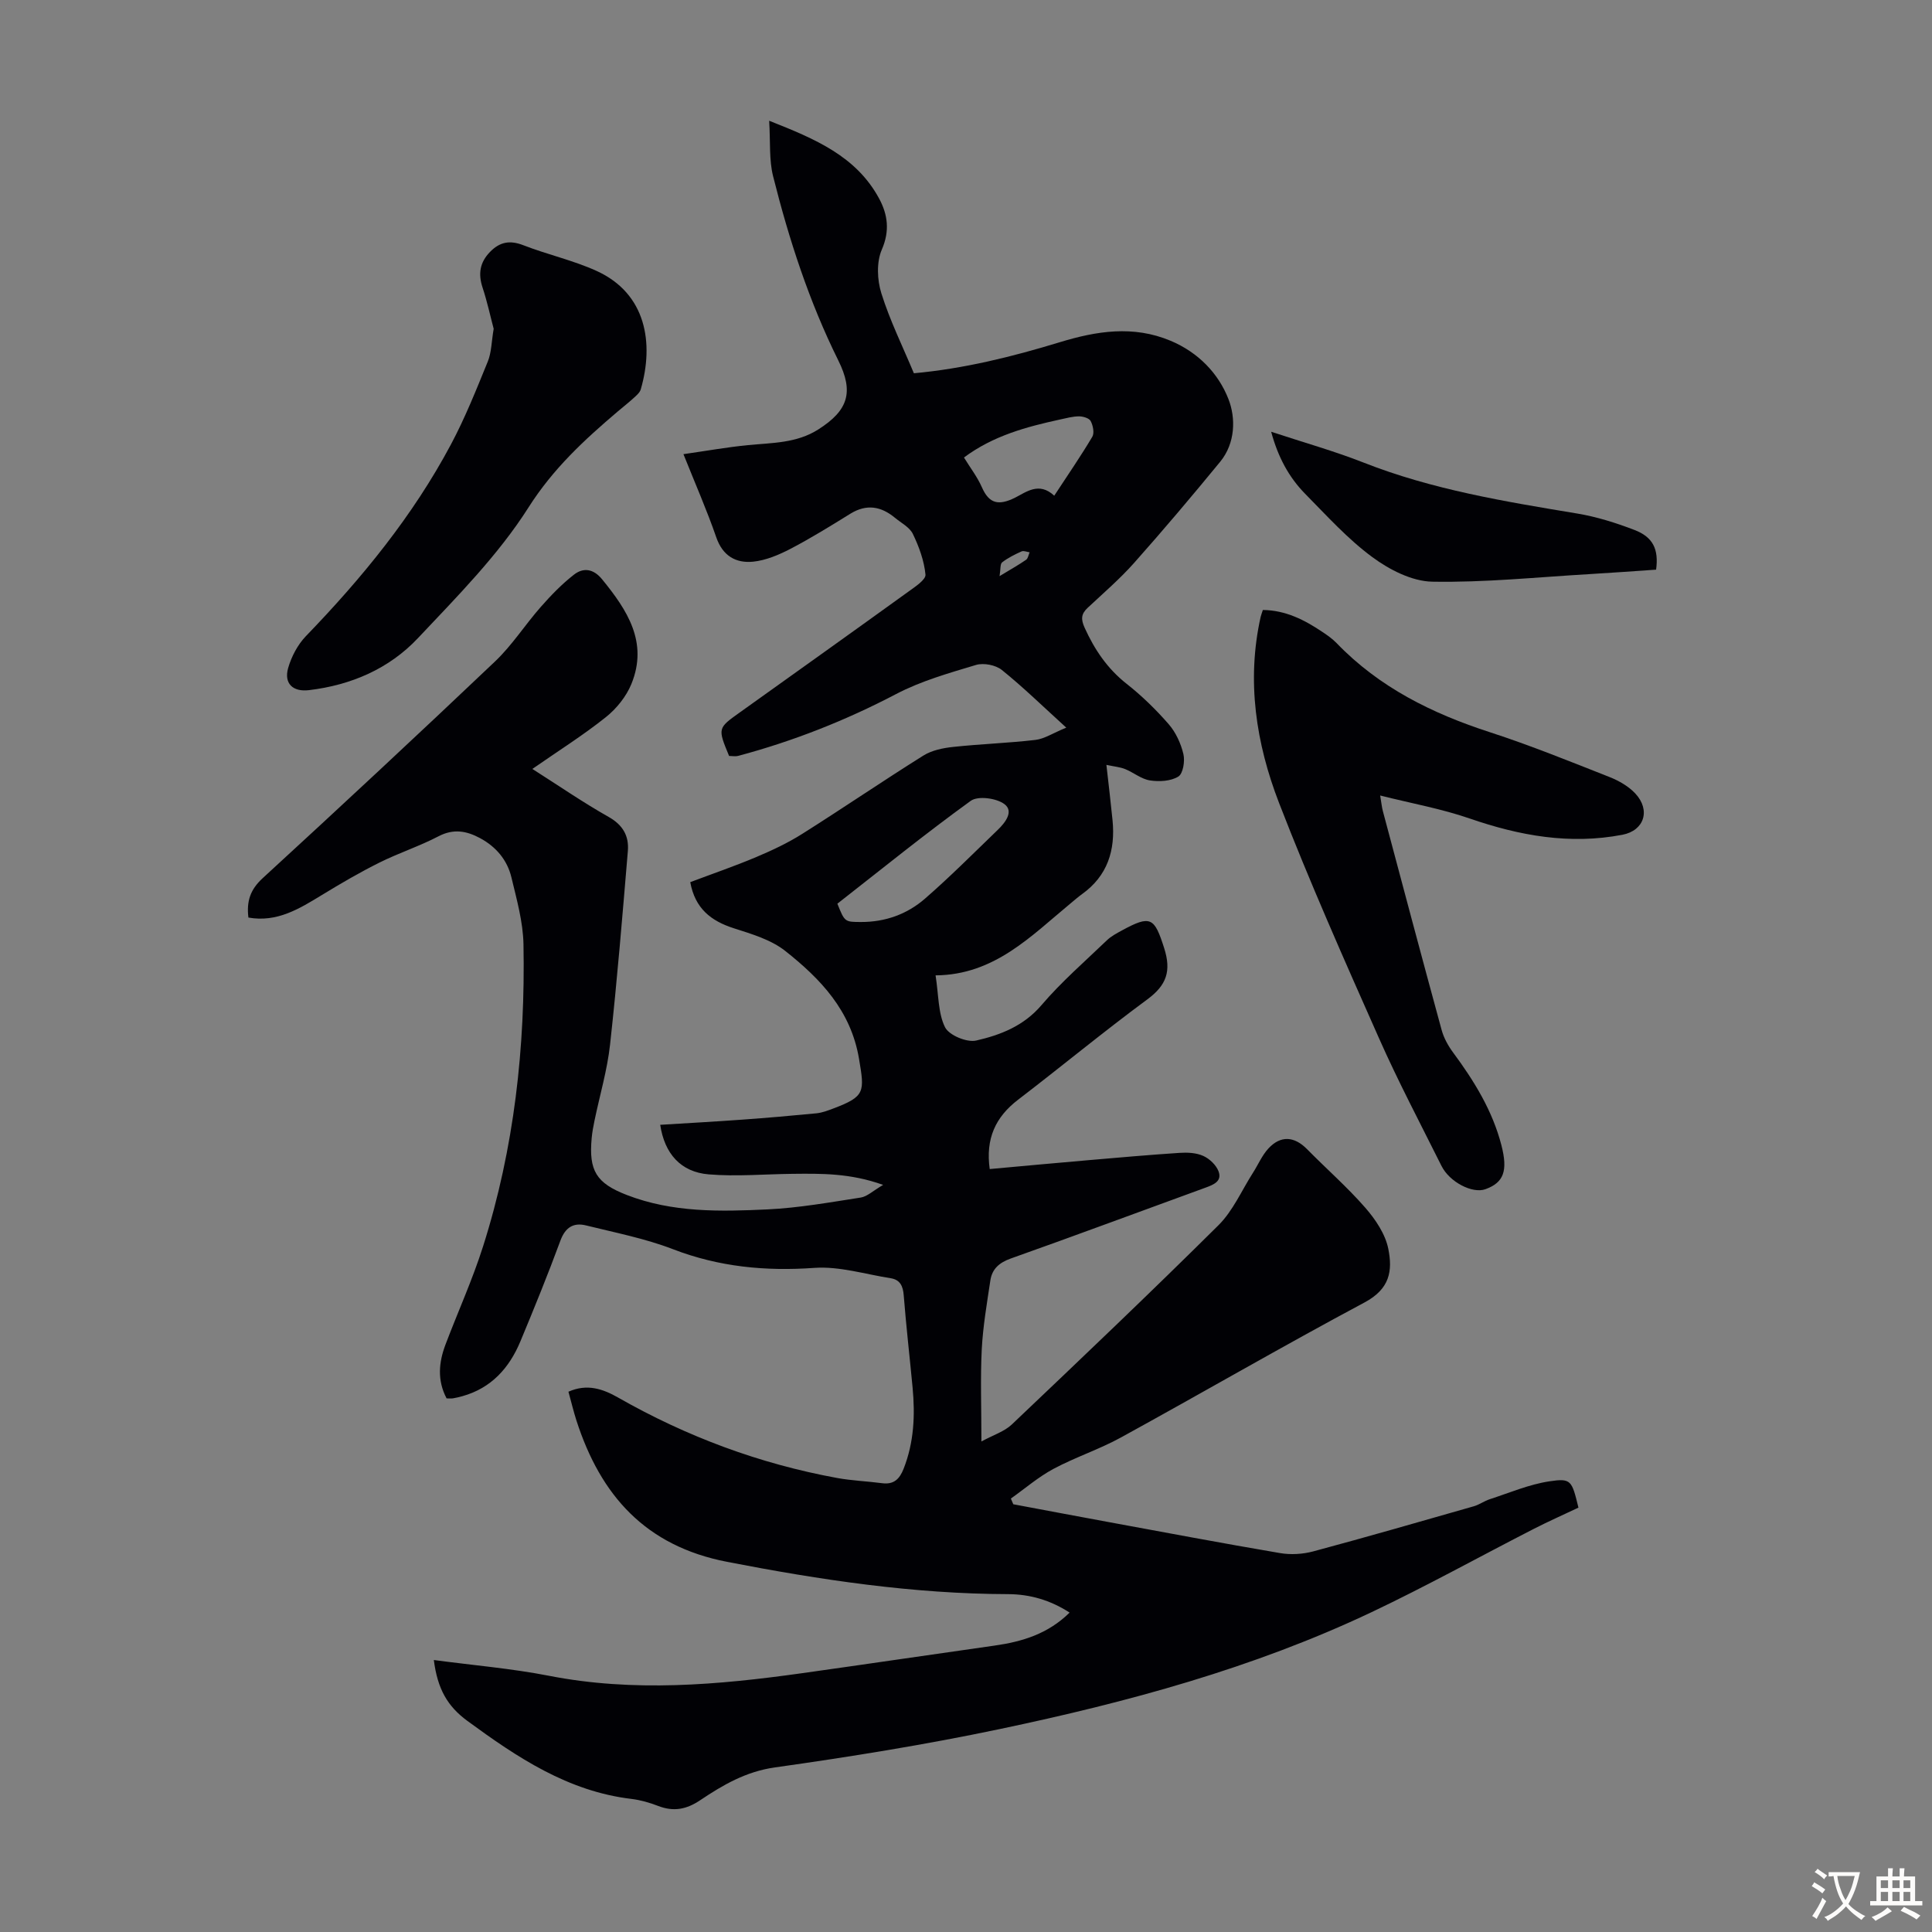 <svg enable-background="new 0 0 400 400" viewBox="0 0 400 400" xmlns="http://www.w3.org/2000/svg"><rect x="0" y="0" width="400" height="400" fill="#808080" stroke="none"/><g fill="#010105"><path d="m89.82 343.69c8.16 1.09 16.08 1.75 23.83 3.26 17.54 3.43 34.95 1.91 52.38-.53 13.28-1.86 26.55-3.83 39.83-5.71 5.73-.81 11.09-2.4 15.59-6.84-4.01-2.6-8.24-3.8-12.72-3.82-19.66-.05-38.94-2.95-58.21-6.69-16.9-3.28-26.17-13.76-31.17-29.24-.61-1.9-1.07-3.84-1.66-5.98 3.86-1.72 7.15-.58 10.3 1.22 14.18 8.08 29.27 13.7 45.32 16.64 3.07.56 6.22.67 9.31 1.08 2.42.32 3.61-.83 4.46-2.98 2.16-5.47 2.4-11.1 1.86-16.84-.6-6.35-1.33-12.68-1.83-19.04-.15-1.95-.74-3.27-2.72-3.58-5.25-.82-10.58-2.5-15.75-2.14-10.14.72-19.75-.19-29.29-3.86-5.78-2.23-11.97-3.43-18.02-4.93-2.59-.64-4.29.4-5.3 3.14-2.59 7.02-5.41 13.96-8.29 20.87-2.3 5.51-6.01 9.66-11.99 11.34-.64.18-1.3.34-1.96.45-.42.07-.87.01-1.33.01-1.98-3.77-1.61-7.47-.23-11.13 2.57-6.79 5.59-13.43 7.78-20.33 6.47-20.34 8.77-41.31 8.37-62.57-.09-4.62-1.4-9.26-2.49-13.81-.86-3.62-3.18-6.37-6.51-8.16-2.78-1.49-5.47-2-8.58-.38-3.95 2.06-8.25 3.46-12.24 5.45-4.06 2.02-8 4.32-11.88 6.69-4.69 2.86-9.32 5.75-15.25 4.69-.41-3.37.38-5.78 2.93-8.13 16.16-14.83 32.22-29.78 48.13-44.89 3.54-3.36 6.22-7.6 9.47-11.29 2.11-2.4 4.37-4.74 6.88-6.69 1.94-1.51 4.03-1.23 5.82.97 5.2 6.37 9.57 13.02 6.08 21.63-1.06 2.62-3.1 5.16-5.33 6.93-4.7 3.75-9.83 6.97-15.19 10.7 5.44 3.46 10.49 6.94 15.8 9.94 2.97 1.68 4.23 3.96 3.97 7.06-1.12 13.36-2.21 26.72-3.68 40.04-.58 5.3-2.13 10.5-3.22 15.75-.25 1.2-.48 2.42-.59 3.64-.62 6.75.94 9.33 7.28 11.78 9.44 3.66 19.34 3.45 29.17 2.98 6.45-.31 12.86-1.46 19.26-2.45 1.33-.21 2.51-1.38 4.63-2.62-6.82-2.45-12.78-2.35-18.74-2.29-5.8.06-11.63.59-17.38.11-5.76-.48-9.13-4.26-10.03-10.26 5.69-.35 11.34-.66 16.98-1.07 5.12-.37 10.24-.81 15.35-1.31 1.2-.12 2.39-.57 3.54-1.01 6.61-2.49 6.44-3.45 5.29-10.28-1.69-10.02-7.97-16.54-15.26-22.32-2.94-2.33-6.94-3.51-10.62-4.69-4.78-1.52-8.07-4.11-9.06-9.56 4.55-1.72 9.17-3.3 13.67-5.2 3.27-1.38 6.53-2.91 9.52-4.8 8.42-5.31 16.64-10.93 25.08-16.21 1.76-1.1 4.07-1.57 6.19-1.79 5.66-.61 11.36-.79 17.01-1.45 1.86-.22 3.6-1.4 6.38-2.54-4.9-4.45-8.95-8.41-13.34-11.94-1.28-1.03-3.77-1.51-5.35-1.04-5.62 1.69-11.38 3.32-16.53 6.02-10.46 5.48-21.31 9.76-32.68 12.8-.61.16-1.3.02-1.91.02-2.38-5.75-2.37-5.74 2.22-9.01 11.65-8.33 23.31-16.64 34.92-25.02 1.38-1 3.62-2.46 3.52-3.52-.28-2.88-1.34-5.78-2.61-8.41-.67-1.39-2.41-2.27-3.7-3.34-2.88-2.39-5.88-2.92-9.24-.85-4.07 2.52-8.15 5.05-12.4 7.27-2.41 1.25-5.09 2.39-7.74 2.66-3.56.35-6.3-1.19-7.63-5.06-1.92-5.56-4.3-10.97-6.79-17.2 4.81-.69 9.06-1.45 13.35-1.87 4.99-.49 10.05-.38 14.54-3.23 6.26-3.97 7.42-7.77 4.16-14.33-6.03-12.16-10.2-25.01-13.49-38.12-.85-3.37-.54-7.04-.81-11.48 9.55 3.77 18.05 7.35 22.78 16.14 1.75 3.26 2.24 6.63.54 10.54-1.12 2.58-.97 6.27-.09 9.06 1.76 5.62 4.4 10.96 6.73 16.54 10.4-.95 20.34-3.42 30.18-6.42 7.6-2.32 15.21-3.56 22.96-.31 5.73 2.4 9.92 6.76 11.99 12.08 1.53 3.91 1.45 9.12-1.72 12.98-5.81 7.08-11.72 14.08-17.81 20.93-2.96 3.33-6.37 6.26-9.63 9.31-1.35 1.26-1.41 2.35-.63 4.09 2.06 4.56 4.72 8.5 8.72 11.65 3.15 2.48 6.07 5.33 8.7 8.35 1.47 1.69 2.52 3.99 3.04 6.18.35 1.46-.07 4.06-1.05 4.66-1.56.96-3.94 1.09-5.86.8-1.79-.27-3.4-1.64-5.15-2.35-1.05-.42-2.23-.52-3.88-.87.47 4.2.91 7.83 1.27 11.47.61 6.21-1.03 11.5-6.32 15.29-.82.59-1.57 1.26-2.35 1.9-8.24 6.8-15.79 14.82-27.97 14.92.65 4.12.51 7.83 1.96 10.74.83 1.66 4.52 3.2 6.46 2.75 5.02-1.15 9.83-3.01 13.51-7.33 4.11-4.82 8.96-9.02 13.55-13.43.87-.84 2-1.43 3.08-2.02 6-3.28 6.75-2.67 8.76 3.62 1.53 4.79.51 7.7-3.49 10.65-9.08 6.7-17.78 13.9-26.74 20.76-4.69 3.59-6.76 8.06-5.88 14.36 6.72-.61 13.47-1.24 20.22-1.82 6.35-.55 12.7-1.11 19.06-1.53 1.64-.11 3.48-.03 4.93.63 1.3.58 2.68 1.89 3.17 3.2.76 2.04-1.02 2.76-2.7 3.37-13.44 4.89-26.84 9.89-40.32 14.67-2.41.86-3.88 2.18-4.23 4.56-.71 4.74-1.53 9.49-1.78 14.27-.3 5.99-.07 12.01-.07 19.05 2.48-1.35 4.75-2.05 6.3-3.52 14.36-13.64 28.72-27.3 42.78-41.25 3-2.98 4.8-7.19 7.13-10.84 1.08-1.68 1.88-3.61 3.21-5.05 2.55-2.76 5.38-2.52 8 .14 4 4.07 8.32 7.84 12.06 12.13 2.12 2.43 4.17 5.48 4.77 8.54.89 4.51.35 8.25-4.93 11.07-16.96 9.06-33.6 18.72-50.46 27.97-4.48 2.46-9.43 4.07-13.95 6.49-3.13 1.68-5.89 4.07-8.81 6.14.17.39.34.79.5 1.18 6.42 1.2 12.84 2.42 19.26 3.6 11.98 2.2 23.96 4.47 35.97 6.51 2.22.38 4.7.23 6.87-.35 11.11-2.98 22.17-6.18 33.24-9.34 1.15-.33 2.18-1.1 3.33-1.47 4.09-1.33 8.14-3.07 12.34-3.7 4.51-.68 4.63-.17 6 5.45-3.02 1.43-6.16 2.82-9.21 4.38-11.23 5.75-22.28 11.89-33.68 17.29-24.49 11.59-50.51 18.62-76.9 24.17-15.41 3.24-31 5.75-46.6 7.95-5.99.85-10.73 3.63-15.42 6.77-2.88 1.94-5.54 2.43-8.73 1.2-1.76-.68-3.63-1.22-5.5-1.45-13.17-1.56-23.7-8.61-34-16.16-4.11-3.02-6.17-6.58-6.94-12.6zm83.55-156.59c1.52 3.79 1.52 3.78 4.88 3.79 5.01.02 9.55-1.61 13.24-4.82 5.21-4.53 10.09-9.44 15.06-14.23 1.56-1.5 3.42-3.85 1.4-5.36-1.65-1.24-5.47-1.75-6.96-.68-9.38 6.78-18.39 14.09-27.62 21.3zm44.9-84.47c2.83-4.32 5.49-8.18 7.88-12.2.46-.78.15-2.34-.34-3.26-.32-.6-1.58-.97-2.42-.97-1.32.01-2.65.38-3.95.66-6.97 1.52-13.82 3.36-19.86 7.86 1.32 2.16 2.78 4.04 3.71 6.16 1.51 3.46 3.49 3.8 6.77 2.21 2.39-1.19 5.03-3.42 8.21-.46zm-11.32 16.65c2.34-1.42 3.97-2.33 5.5-3.39.4-.28.49-1.02.72-1.54-.56-.08-1.22-.38-1.66-.19-1.4.63-2.82 1.33-4.03 2.27-.43.34-.3 1.43-.53 2.85z"/><path d="m261.46 126.29c4.74.05 8.65 2.07 12.38 4.58 1.02.68 2.05 1.41 2.89 2.28 8.84 9.18 19.8 14.58 31.77 18.46 8.38 2.72 16.57 6.05 24.77 9.28 1.92.76 3.9 1.9 5.29 3.38 3.23 3.45 1.88 7.69-2.66 8.56-10.85 2.08-21.26.21-31.59-3.36-5.84-2.02-12-3.12-18.56-4.77.27 1.59.34 2.44.56 3.24 4.03 15.1 8.04 30.21 12.16 45.29.45 1.66 1.35 3.29 2.38 4.68 4.35 5.88 8.15 12.03 10 19.19 1.38 5.35.47 7.74-3.31 9.11-2.67.97-7.41-1.45-9.09-4.81-4.39-8.8-8.98-17.5-12.96-26.48-7.15-16.12-14.32-32.25-20.68-48.69-4.76-12.31-6.76-25.26-3.81-38.5.1-.42.27-.83.46-1.44z"/><path d="m102.21 68.07c-.68-2.55-1.33-5.59-2.3-8.53-.94-2.85-.57-5.21 1.54-7.38 2.03-2.09 4.11-2.47 6.9-1.39 4.98 1.94 10.29 3.11 15.14 5.31 10.36 4.7 11.92 15.02 9.18 24.51-.19.68-.87 1.26-1.43 1.77-1.07.98-2.22 1.88-3.33 2.82-6.94 5.89-13.4 11.86-18.49 19.88-6.28 9.89-14.79 18.46-22.9 27.07-5.97 6.33-13.82 9.72-22.57 10.76-3.29.39-5.21-1.35-4.29-4.59.68-2.36 1.97-4.82 3.66-6.58 11.63-12.04 22.16-24.9 30.05-39.72 2.93-5.5 5.25-11.33 7.61-17.12.78-1.88.77-4.11 1.23-6.81z"/><path d="m263.18 89.39c6.72 2.22 13.05 3.99 19.13 6.38 14.27 5.62 29.23 8.06 44.23 10.55 4.03.67 8.02 1.93 11.85 3.4 3.87 1.48 5.05 4.01 4.49 8.22-4.58.31-9.23.66-13.88.93-10.83.63-21.66 1.76-32.48 1.56-4.2-.08-8.87-2.48-12.4-5.09-5.09-3.75-9.42-8.56-13.9-13.1-3.39-3.45-5.63-7.63-7.04-12.85z"/></g><path d="m377.9 391.2c-.2.3-.4.5-.6.8-.7-.6-1.4-1-2.2-1.5.2-.3.4-.5.5-.8.6.4 1.4.8 2.3 1.5zm-1.8 6.1c-.2-.2-.5-.4-.9-.6.4-.6.8-1.2 1.2-1.9s.7-1.3.9-1.9c.3.3.5.5.8.7-.7 1.3-1.4 2.6-2 3.7zm2.2-9c-.3.3-.5.5-.6.8-.6-.6-1.3-1.1-2-1.5.3-.3.5-.5.6-.7.6.5 1.3.9 2 1.4zm.3.2v-.9h2 4.5c-.3 1.3-.6 2.5-1 3.6s-.9 2.1-1.4 3c.4.5 1 1 1.6 1.4s1.2.8 1.9 1.1c-.3.2-.5.4-.8.8-.4-.3-1-.7-1.6-1.2s-1.2-1.1-1.6-1.6c-.5.6-1.1 1.1-1.7 1.6s-1.4.9-2.1 1.4c-.1-.3-.3-.5-.7-.8.6-.2 1.2-.5 1.9-1s1.4-1.1 2-1.8c-.5-.8-.9-1.6-1.2-2.5s-.6-2-.8-3.2c-.4.1-.7.1-1 .1zm2.5 2.7c.3 1 .7 1.7 1 2.2.3-.5.6-1.1 1-2s.6-1.9.9-3h-3.2-.4c.1.9.3 1.8.7 2.8z" fill="#fcfbfa"/><path d="m396.5 388.5v1.5 3.6h1.5v.9c-.4 0-1 0-1.7 0h-7.9c-.5 0-.9 0-1.2 0v-.9h1.3v-3.5c0-.7 0-1.2 0-1.6h2.4c0-.8 0-1.4 0-1.7h1c0 .3-.1.8-.1 1.7h1.5c0-.8 0-1.4 0-1.7h1c0 .3-.1.9-.1 1.7zm-8.2 9.2c-.2-.3-.5-.5-.8-.8.8-.3 1.4-.6 1.9-.9s1-.7 1.4-1.1c.3.3.6.5.9.8-1.6 1-2.8 1.6-3.4 2zm2.6-6.8v-1.6h-1.5v1.6zm0 2.7v-1.9h-1.5v1.9zm2.4-2.7v-1.6h-1.5v1.6zm0 2.7v-1.9h-1.5v1.9zm.2 2 .7-.8c.4.2.9.5 1.6.8s1.3.7 1.8 1c-.3.3-.5.5-.8.8-.4-.3-1.5-1-3.3-1.8zm2-4.7v-1.6h-1.4v1.6zm0 2.7v-1.9h-1.4v1.9z" fill="#fcfbfa"/></svg>